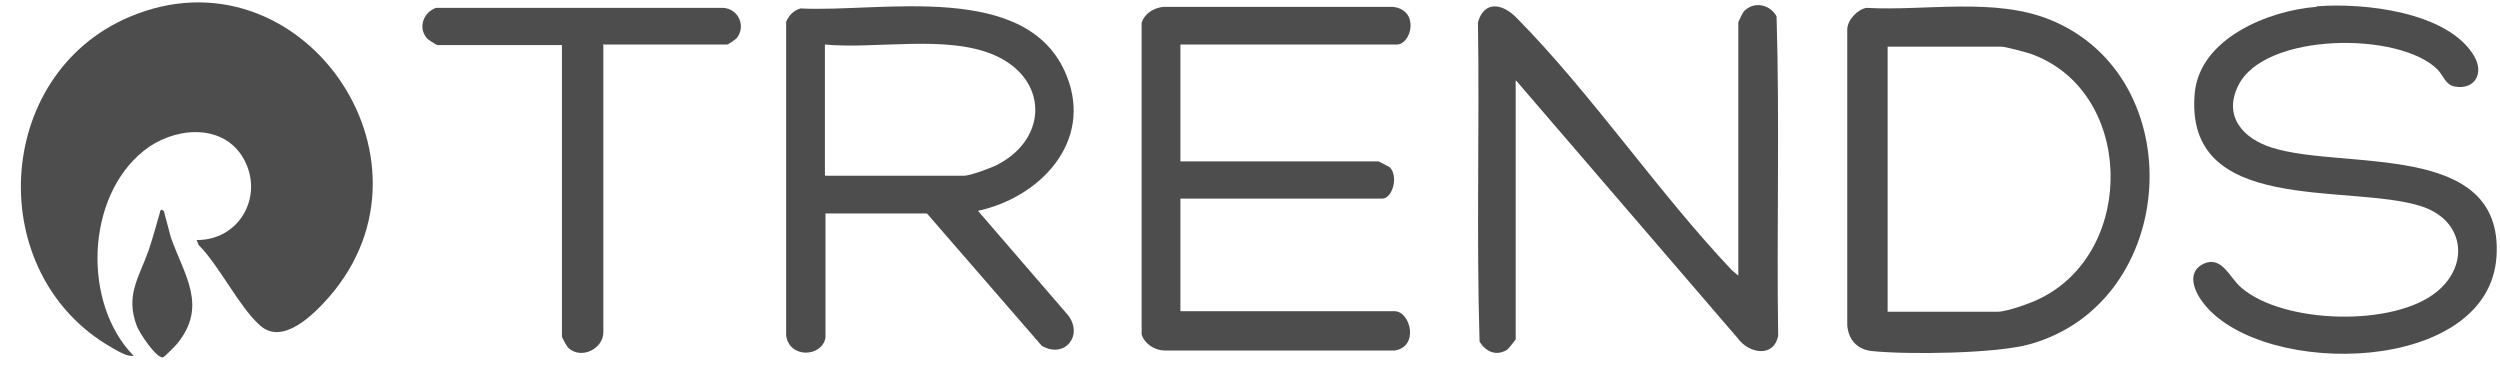 <svg width="91" height="14" viewBox="0 0 91 14" fill="none" xmlns="http://www.w3.org/2000/svg">
<path d="M67.955 0.287C70.083 0.403 72.597 -0.099 74.609 0.713C79.792 2.801 79.328 10.999 73.893 12.527C72.675 12.875 69.425 12.914 68.129 12.778C67.607 12.72 67.278 12.372 67.24 11.831V1.08C67.24 0.732 67.607 0.345 67.936 0.287H67.955ZM68.69 11.347H72.713C73.061 11.347 73.97 11.019 74.299 10.845C77.8 9.085 77.665 3.265 73.893 1.95C73.7 1.892 73.003 1.699 72.849 1.699H68.71V11.347H68.69Z" fill="#4D4D4D"/>
<path d="M30.047 12.295C29.911 13.01 28.732 13.049 28.616 12.217V0.79C28.732 0.539 28.886 0.384 29.138 0.307C32.058 0.461 37.435 -0.737 38.828 2.762C39.795 5.179 37.841 7.19 35.598 7.674L38.886 11.483C39.446 12.237 38.731 13.068 37.919 12.585L33.741 7.77H30.047V12.295ZM30.047 6.397H35.095C35.307 6.397 36.1 6.107 36.313 5.991C38.17 5.025 38.151 2.859 36.197 2.008C34.476 1.254 31.884 1.796 30.027 1.621V6.378L30.047 6.397Z" fill="#4D4D4D"/>
<path d="M42.967 1.641V5.875H50.181C50.181 5.875 50.529 6.049 50.587 6.088C50.916 6.417 50.684 7.229 50.316 7.229H42.967V11.328H50.761C51.341 11.328 51.67 12.624 50.761 12.759H42.406C42.038 12.759 41.671 12.527 41.555 12.179V0.829C41.671 0.481 41.999 0.287 42.348 0.249H50.703C51.689 0.365 51.38 1.622 50.838 1.622H42.967V1.641Z" fill="#4D4D4D"/>
<path d="M55.171 2.936V12.353C55.171 12.353 54.919 12.701 54.842 12.74C54.455 12.972 54.068 12.798 53.856 12.43C53.74 8.563 53.856 4.677 53.798 0.81C54.03 -0.003 54.707 0.133 55.209 0.655C57.956 3.439 60.335 6.978 63.043 9.839L63.275 10.033V0.81C63.275 0.81 63.429 0.442 63.507 0.384C63.874 0.036 64.435 0.171 64.667 0.597C64.783 4.464 64.667 8.35 64.725 12.217C64.571 13.03 63.661 12.875 63.255 12.314L55.19 2.936H55.171Z" fill="#4D4D4D"/>
<path d="M84.337 0.23C86.02 0.094 89.114 0.423 90.062 2.047C90.429 2.666 90.081 3.285 89.346 3.149C89.017 3.091 88.921 2.724 88.727 2.531C87.335 1.138 82.422 1.177 81.475 3.111C80.914 4.232 81.649 5.044 82.693 5.373C85.304 6.204 91.126 5.102 90.874 9.317C90.623 13.629 82.422 13.784 80.237 11.077C79.889 10.652 79.54 9.897 80.237 9.588C80.894 9.317 81.165 10.129 81.591 10.477C83.118 11.792 87.141 11.908 88.708 10.613C89.927 9.607 89.675 7.983 88.109 7.5C85.459 6.668 79.482 7.848 79.889 3.381C80.082 1.39 82.577 0.384 84.318 0.249L84.337 0.23Z" fill="#4D4D4D"/>
<path d="M21.962 1.641V12.101C21.962 12.681 21.169 13.107 20.686 12.662C20.628 12.604 20.454 12.294 20.454 12.236V1.641H15.909C15.909 1.641 15.56 1.447 15.522 1.37C15.212 0.983 15.425 0.442 15.87 0.287H26.333C26.875 0.326 27.165 0.945 26.817 1.389C26.759 1.447 26.507 1.621 26.469 1.621H21.924L21.962 1.641Z" fill="#4D4D4D"/>
<path d="M7.147 8.737C8.772 8.756 9.662 7.035 8.811 5.682C8.018 4.444 6.258 4.657 5.233 5.489C3.124 7.171 2.989 11.038 4.865 12.952C4.633 12.991 4.285 12.778 4.053 12.643C-0.608 9.974 -0.26 2.724 4.71 0.616C10.899 -2.014 16.373 5.759 11.982 10.806C11.422 11.444 10.28 12.604 9.449 11.831C8.695 11.154 7.979 9.665 7.225 8.911L7.167 8.756L7.147 8.737Z" fill="#4D4D4D"/>
<path d="M5.967 7.693C5.967 7.693 6.18 8.486 6.219 8.64C6.702 10.013 7.573 11.134 6.451 12.507C6.393 12.585 5.967 13.01 5.929 13.01C5.677 13.029 5.078 12.121 4.981 11.869C4.555 10.748 5.058 10.11 5.406 9.124C5.561 8.679 5.677 8.215 5.812 7.77C5.832 7.693 5.832 7.577 5.948 7.673L5.967 7.693Z" fill="#4D4D4D"/>
</svg>
